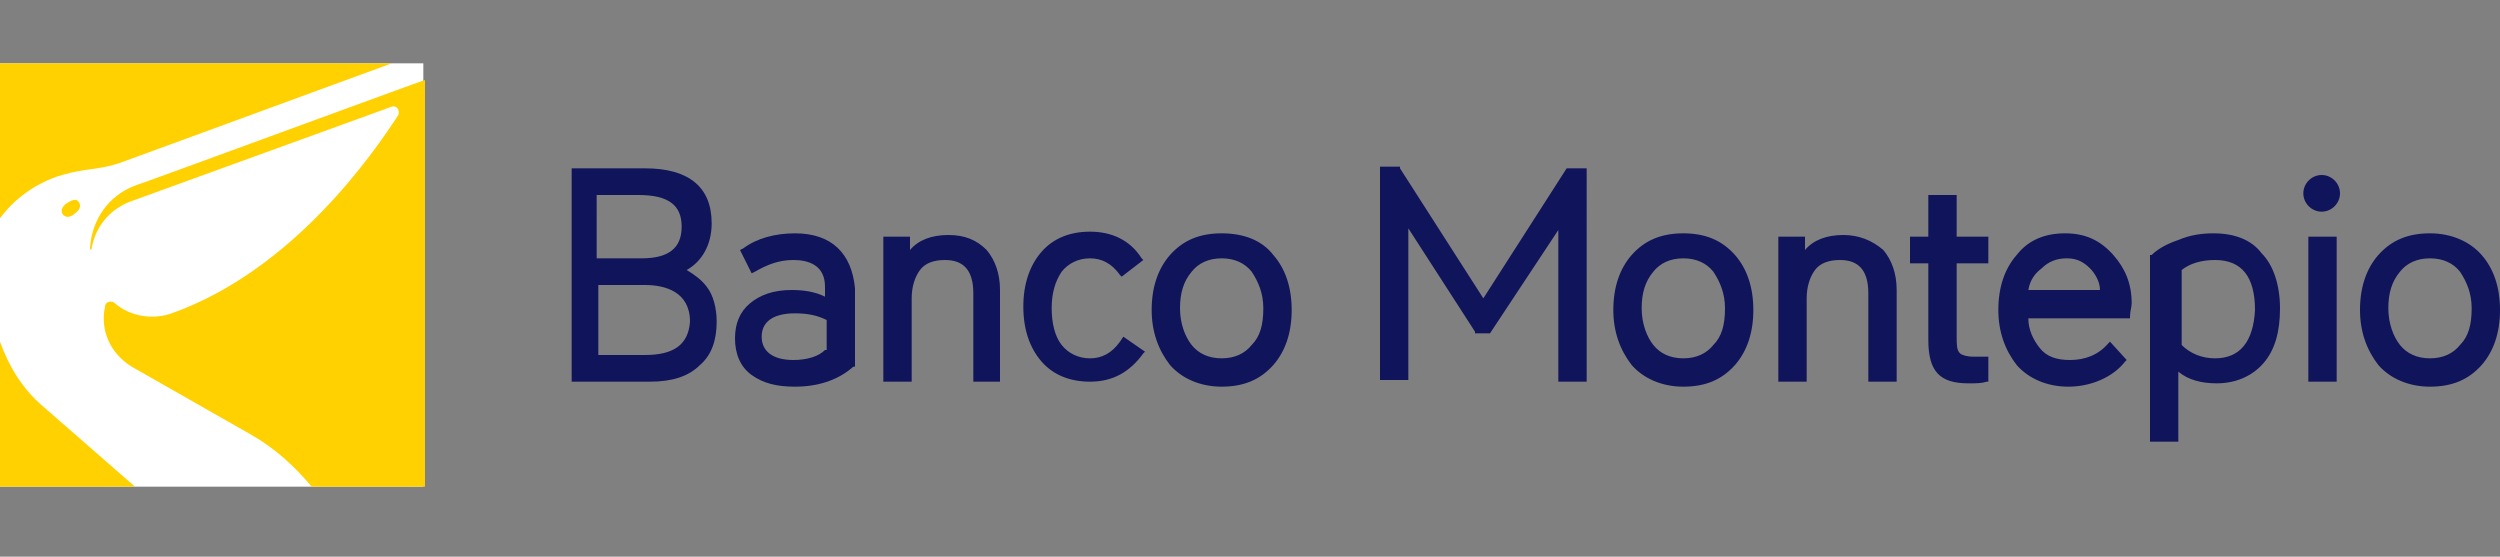 <?xml version="1.0" encoding="utf-8"?>
<!-- Generator: Adobe Illustrator 22.0.0, SVG Export Plug-In . SVG Version: 6.00 Build 0)  -->
<svg version="1.1" id="Layer_1" xmlns="http://www.w3.org/2000/svg" xmlns:xlink="http://www.w3.org/1999/xlink" x="0px" y="0px"
	 viewBox="0 0 150 33.4" style="enable-background:new 0 0 150 33.4;" xml:space="preserve">
<rect x="0" y="0" width="150" height="33.4" fill="#808080" stroke="none"/>
<style type="text/css">
	.st0{fill:#FFFFFF;}
	.st1{fill:#FFD100;}
	.st2{fill:#0F145B;}
</style>
<rect x="0" y="3.8" class="st0" width="25.4" height="25.4"/>
<g>
	<path class="st1" d="M4,12.2c-0.3,0.2-0.4,0.5-0.2,0.7c0.2,0.2,0.5,0.1,0.7-0.1c0.3-0.2,0.4-0.5,0.2-0.7C4.6,11.9,4.3,12,4,12.2z
		 M3.4,10.6c0.6-0.2,1.1-0.3,1.7-0.4c0.8-0.1,1.5-0.2,2.3-0.5l16.1-5.9H0v9.3C0.8,12,2,11.1,3.4,10.6z M8.2,11.1
		c-1.7,0.6-2.7,2.1-2.8,3.8c0,0.1,0.1,0.1,0.1,0c0.2-1.2,1-2.3,2.3-2.8c0,0,15.7-5.7,15.7-5.7c0.3-0.1,0.5,0.2,0.4,0.5
		c-1.5,2.3-6.3,9.3-13.6,11.9c-1.1,0.4-2.5,0.2-3.4-0.6c-0.2-0.2-0.6-0.1-0.6,0.2c-0.3,1.4,0.3,2.8,1.6,3.6l7.2,4.1
		c1.4,0.8,2.6,1.9,3.6,3.1h6.8V4.8C25.4,4.8,8.3,11.1,8.2,11.1z M0,20.5l0,8.7l8.1,0l-5.5-4.8C1.3,23.3,0.5,21.9,0,20.5z"/>
	<path class="st2" d="M47.7,14c-1.2,0-2.3,0.3-3.1,0.9L44.4,15l0.7,1.4l0.2-0.1c0.7-0.4,1.4-0.7,2.3-0.7c0.9,0,1.9,0.3,1.9,1.6v0.6
		c-0.6-0.3-1.3-0.4-2-0.4c-1.1,0-1.9,0.3-2.5,0.8c-0.6,0.5-0.9,1.2-0.9,2.1c0,0.9,0.3,1.7,1,2.2c0.7,0.5,1.5,0.7,2.6,0.7
		c1.4,0,2.6-0.4,3.5-1.2l0.1,0v-4.7C51.1,15.2,49.9,14,47.7,14z M49.5,21c-0.4,0.4-1.1,0.6-1.9,0.6c-1.2,0-1.9-0.5-1.9-1.4
		c0-0.9,0.7-1.4,2-1.4c0.7,0,1.3,0.1,1.9,0.4V21z M67.2,20.5c-0.5,0.7-1.1,1-1.8,1c-0.7,0-1.3-0.3-1.7-0.8c-0.4-0.5-0.6-1.3-0.6-2.2
		c0-0.9,0.2-1.6,0.6-2.2c0.4-0.5,1-0.8,1.7-0.8l0,0c0.7,0,1.3,0.3,1.8,1l0.1,0.1l1.3-1l-0.1-0.1c-0.7-1.1-1.8-1.6-3.1-1.6
		c-1.2,0-2.2,0.4-2.9,1.2c-0.7,0.8-1.1,1.9-1.1,3.3c0,1.4,0.4,2.5,1.1,3.3c0.7,0.8,1.7,1.2,2.9,1.2c1.4,0,2.4-0.6,3.2-1.7l0.1-0.1
		l-1.3-0.9L67.2,20.5z M139.3,10.5c-0.6,0-1.1,0.5-1.1,1.1c0,0.6,0.5,1.1,1.1,1.1c0.6,0,1.1-0.5,1.1-1.1
		C140.4,11,139.9,10.5,139.3,10.5z M56.9,14.1c-1,0-1.8,0.3-2.3,0.9v-0.8H53v8.7h1.7v-5c0-0.7,0.2-1.3,0.5-1.7
		c0.3-0.4,0.8-0.6,1.5-0.6c1.1,0,1.7,0.6,1.7,2v5.3H60v-5.5c0-1-0.3-1.8-0.8-2.4C58.6,14.4,57.9,14.1,56.9,14.1z M148.9,15.3
		c-0.7-0.8-1.8-1.3-3.1-1.3c-1.3,0-2.3,0.4-3.1,1.3c-0.7,0.8-1.1,1.9-1.1,3.3c0,1.3,0.4,2.4,1.1,3.3c0.7,0.8,1.8,1.3,3.1,1.3
		c1.3,0,2.3-0.4,3.1-1.3c0.7-0.8,1.1-1.9,1.1-3.3C150,17.2,149.6,16.1,148.9,15.3z M147.6,20.7c-0.4,0.5-1,0.8-1.8,0.8
		c-0.8,0-1.4-0.3-1.8-0.8c-0.4-0.5-0.7-1.3-0.7-2.2c0-0.9,0.2-1.6,0.7-2.2c0.4-0.5,1-0.8,1.8-0.8c0.8,0,1.4,0.3,1.8,0.8
		c0.4,0.6,0.7,1.3,0.7,2.2C148.3,19.5,148.1,20.2,147.6,20.7z M41.2,16.2c0.9-0.5,1.5-1.5,1.5-2.8c0-2.2-1.4-3.3-4-3.3h-4.4v12.8H39
		c1.3,0,2.3-0.3,3-1c0.7-0.6,1-1.5,1-2.6c0-0.8-0.2-1.6-0.6-2.1C42.1,16.8,41.7,16.5,41.2,16.2z M35.9,11.7h2.4
		c1.8,0,2.6,0.6,2.6,1.9c0,1.3-0.8,1.9-2.4,1.9h-2.7V11.7z M38.7,21.3h-2.8v-4.2h2.8c1.2,0,2.7,0.4,2.7,2.2
		C41.3,20.7,40.4,21.3,38.7,21.3z M118.4,21.4c-0.4,0-0.7-0.1-0.8-0.2c-0.2-0.2-0.2-0.5-0.2-1v-4.4h1.9v-1.6h-1.9v-2.5h-1.7v2.5
		h-1.1v1.6h1.1v4.6c0,1.9,0.7,2.6,2.4,2.6c0.5,0,0.8,0,1.1-0.1l0.1,0v-1.5l-0.2,0C118.9,21.4,118.7,21.4,118.4,21.4z M123.9,14
		c-1.2,0-2.2,0.4-2.9,1.3c-0.7,0.8-1.1,1.9-1.1,3.3c0,1.3,0.4,2.4,1.1,3.3c0.7,0.8,1.8,1.3,3.1,1.3c1.4,0,2.7-0.6,3.4-1.5l0.1-0.1
		l-1-1.1l-0.1,0.1c-0.6,0.7-1.4,1-2.3,1c-0.8,0-1.4-0.2-1.8-0.7c-0.4-0.5-0.7-1.1-0.7-1.8h6.1l0-0.1c0-0.3,0.1-0.6,0.1-0.8
		c0-1.2-0.4-2.1-1.1-2.9C126,14.4,125.1,14,123.9,14z M121.7,17.4c0.1-0.6,0.4-1,0.8-1.3c0.4-0.4,0.9-0.6,1.5-0.6
		c0.6,0,1,0.2,1.4,0.6c0.3,0.3,0.6,0.8,0.6,1.3H121.7z M132.8,14c-0.7,0-1.4,0.1-2.1,0.4c-0.6,0.2-1.2,0.5-1.6,0.9l-0.1,0v11.2h1.7
		v-4.2c0.6,0.5,1.4,0.7,2.3,0.7c1.1,0,2.1-0.4,2.8-1.2c0.7-0.8,1-1.9,1-3.3c0-1.4-0.4-2.6-1.1-3.3C135.1,14.4,134.1,14,132.8,14z
		 M132.9,21.5c-0.8,0-1.5-0.3-2-0.8v-4.5c0.5-0.4,1.2-0.6,2-0.6c1.6,0,2.4,1,2.4,3C135.2,20.5,134.4,21.5,132.9,21.5z M110.6,14.1
		c-1,0-1.8,0.3-2.3,0.9v-0.8h-1.6v8.7h1.7v-5c0-0.7,0.2-1.3,0.5-1.7c0.3-0.4,0.8-0.6,1.5-0.6c1.1,0,1.7,0.6,1.7,2v5.3h1.7v-5.5
		c0-1-0.3-1.8-0.8-2.4C112.3,14.4,111.5,14.1,110.6,14.1z M89,17.9L84,10.1l0-0.1h-1.2v12.8h1.7v-9.1l4,6.2l0,0.1h0.9l4.1-6.2v9.1
		h1.7V10.1h-1.2L89,17.9z M101,14c-1.3,0-2.3,0.4-3.1,1.3c-0.7,0.8-1.1,1.9-1.1,3.3c0,1.3,0.4,2.4,1.1,3.3c0.7,0.8,1.8,1.3,3.1,1.3
		c1.3,0,2.3-0.4,3.1-1.3c0.7-0.8,1.1-1.9,1.1-3.3c0-1.4-0.4-2.5-1.1-3.3C103.3,14.4,102.3,14,101,14z M102.8,20.7
		c-0.4,0.5-1,0.8-1.8,0.8c-0.8,0-1.4-0.3-1.8-0.8c-0.4-0.5-0.7-1.3-0.7-2.2c0-0.9,0.2-1.6,0.7-2.2c0.4-0.5,1-0.8,1.8-0.8
		c0.8,0,1.4,0.3,1.8,0.8c0.4,0.6,0.7,1.3,0.7,2.2C103.5,19.5,103.3,20.2,102.8,20.7z M73.3,14c-1.3,0-2.3,0.4-3.1,1.3
		c-0.7,0.8-1.1,1.9-1.1,3.3c0,1.3,0.4,2.4,1.1,3.3c0.7,0.8,1.8,1.3,3.1,1.3c1.3,0,2.3-0.4,3.1-1.3c0.7-0.8,1.1-1.9,1.1-3.3
		c0-1.4-0.4-2.5-1.1-3.3C75.7,14.4,74.6,14,73.3,14z M75.1,20.7c-0.4,0.5-1,0.8-1.8,0.8c-0.8,0-1.4-0.3-1.8-0.8
		c-0.4-0.5-0.7-1.3-0.7-2.2c0-0.9,0.2-1.6,0.7-2.2c0.4-0.5,1-0.8,1.8-0.8c0.8,0,1.4,0.3,1.8,0.8c0.4,0.6,0.7,1.3,0.7,2.2
		C75.8,19.5,75.6,20.2,75.1,20.7z M138.5,22.9h1.7v-8.7h-1.7V22.9z"/>
</g>
</svg>

